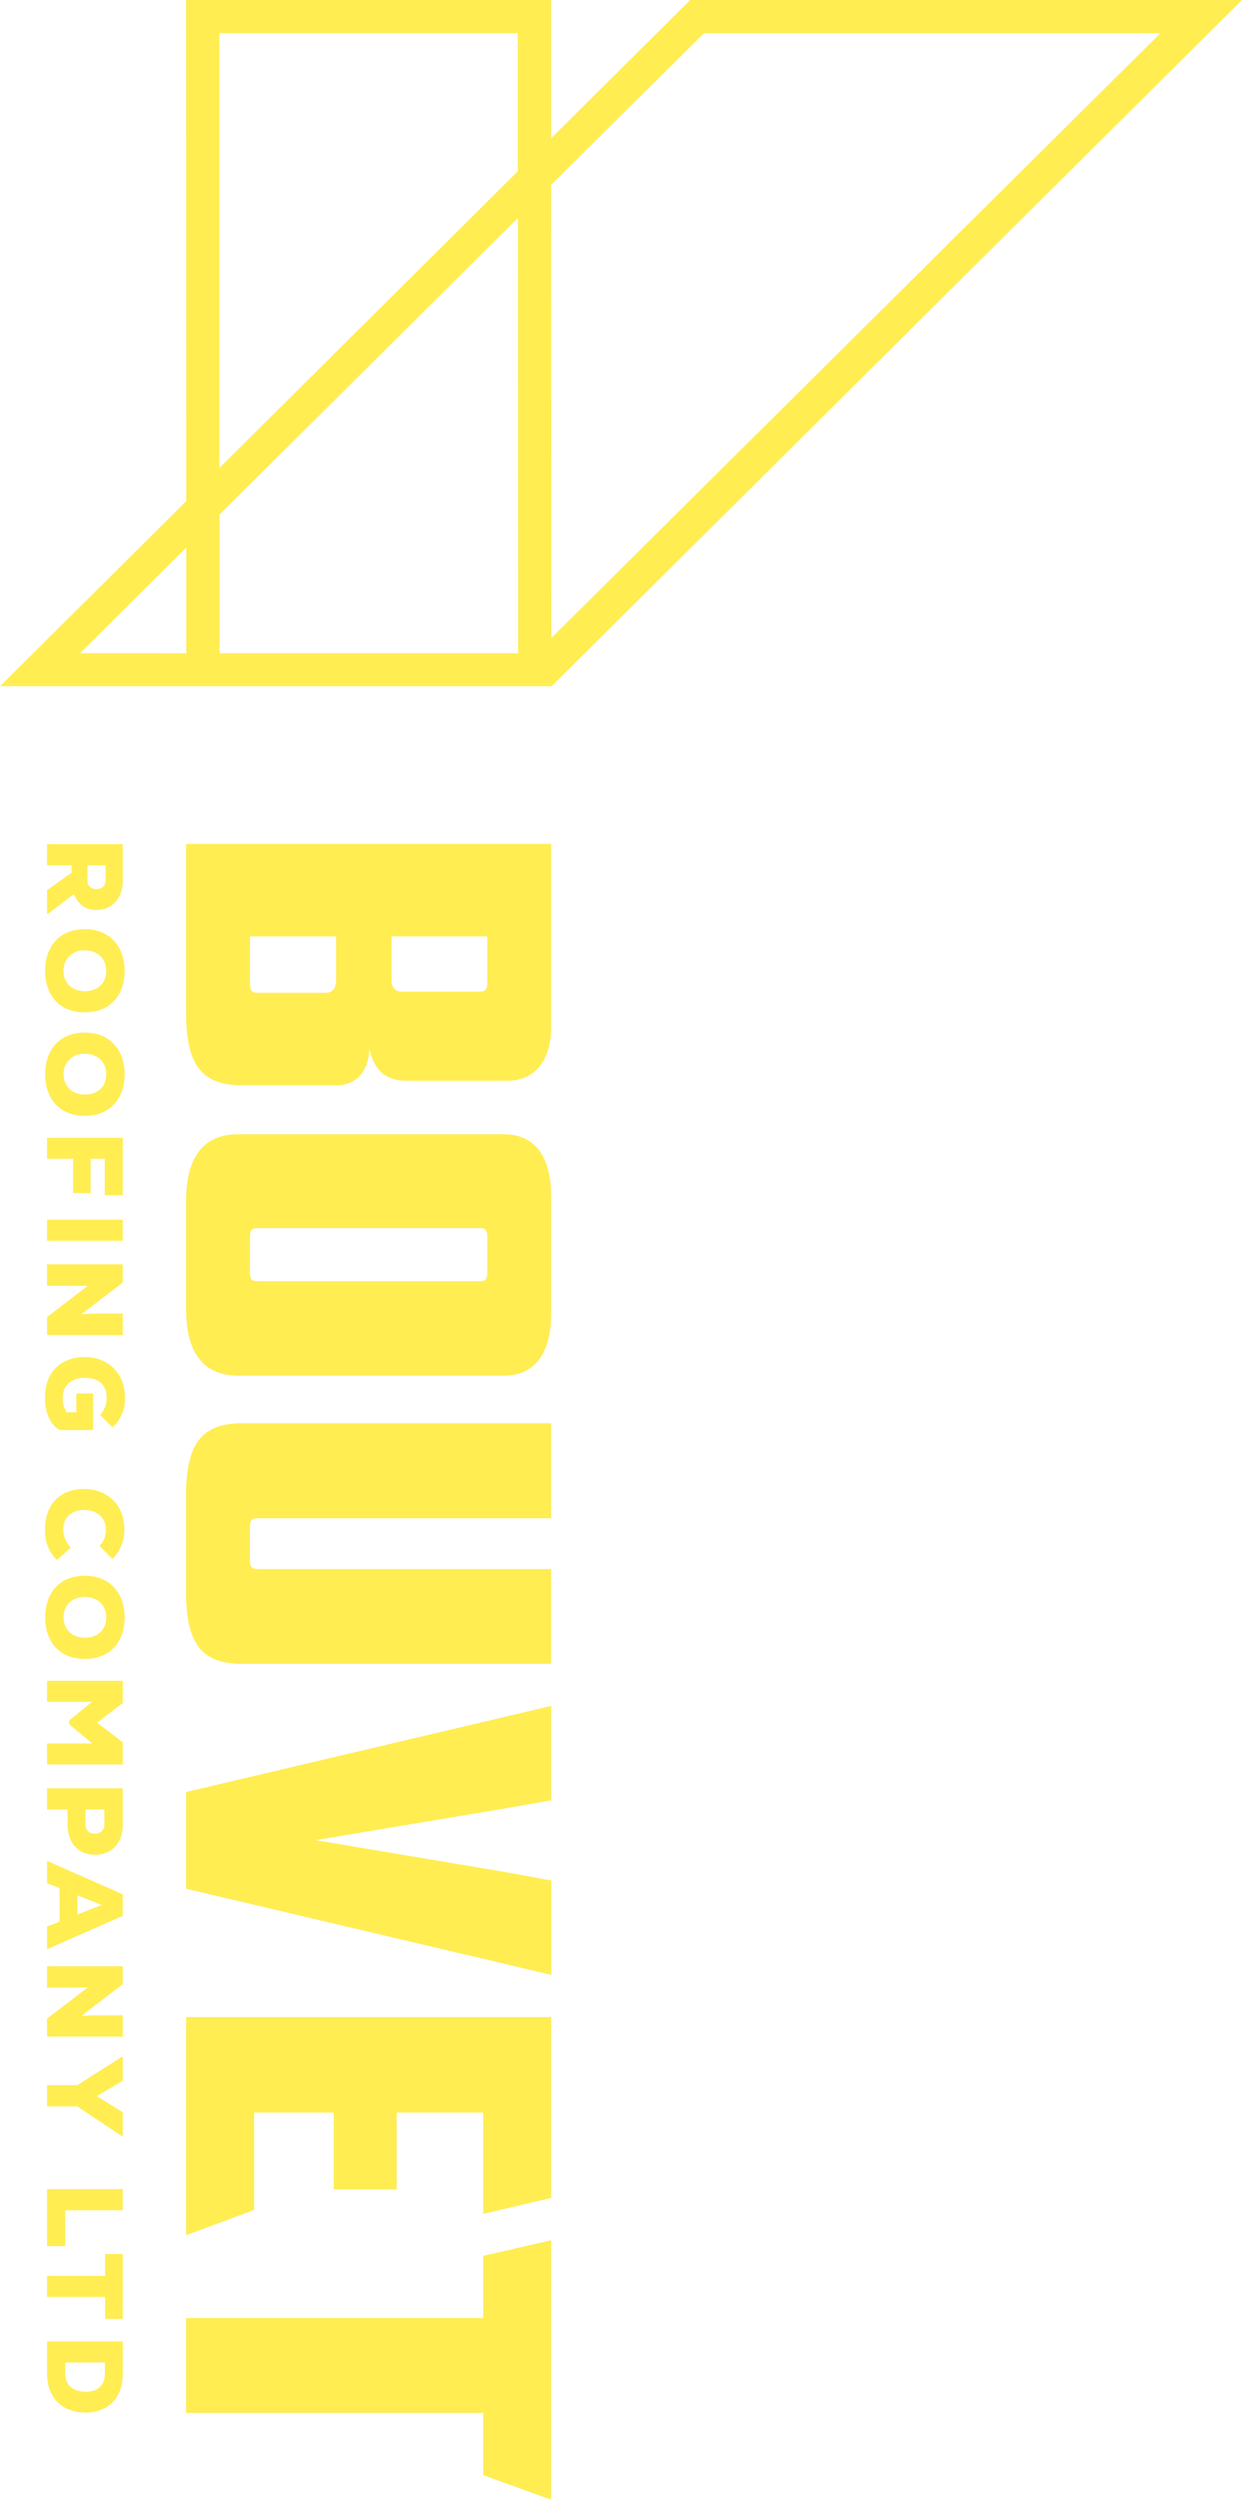<?xml version="1.0" encoding="UTF-8"?>
<svg width="238px" height="479px" viewBox="0 0 238 479" version="1.1" xmlns="http://www.w3.org/2000/svg" xmlns:xlink="http://www.w3.org/1999/xlink">
    <!-- Generator: Sketch 63.1 (92452) - https://sketch.com -->
    <title>Shape</title>
    <desc>Created with Sketch.</desc>
    <g id="Symbols" stroke="none" stroke-width="1" fill="none" fill-rule="evenodd">
        <g id="Bouvet-logo" fill="#FFED52" fill-rule="nonzero">
            <g id="Bouvet-Copy">
                <path d="M9.017,346.735 L12.942,346.735 L12.942,349.641 C13.001,353.478 15.276,355.411 18.236,355.411 C21.071,355.411 23.525,353.501 23.525,349.641 L23.525,342.667 L9.017,342.667 L9.017,346.735 Z M16.402,346.735 L20.005,346.735 L20.005,349.641 C20.019,350.117 19.826,350.576 19.476,350.903 C19.125,351.23 18.65,351.392 18.171,351.35 C17.695,351.396 17.222,351.233 16.878,350.904 C16.535,350.575 16.354,350.113 16.384,349.641 L16.402,346.735 Z M16.259,301.937 C11.411,301.937 8.66,305.22 8.66,309.918 C8.66,314.616 11.411,317.887 16.259,317.887 C21.107,317.887 23.888,314.604 23.888,309.924 C23.888,305.244 21.012,301.943 16.259,301.943 L16.259,301.937 Z M16.259,313.82 C13.877,313.82 12.179,312.288 12.179,309.918 C12.179,307.548 13.847,305.998 16.259,305.998 C18.671,305.998 20.368,307.59 20.368,309.918 C20.368,312.246 18.778,313.826 16.259,313.826 L16.259,313.82 Z M9.017,322.072 L23.525,322.072 L23.525,326.316 L18.617,330.101 L23.525,333.861 L23.525,338.105 L9.017,338.105 L9.017,334.079 L17.67,334.079 L13.263,330.395 L13.263,329.676 L17.629,326.098 L9.017,326.098 L9.017,322.072 Z M9.017,454.786 C9.017,459.943 12.4,462.295 16.384,462.295 C20.368,462.295 23.531,459.867 23.531,454.786 L23.531,448.661 L9.017,448.661 L9.017,454.786 Z M12.507,452.693 L20.106,452.693 L20.106,454.821 C20.106,457.314 18.415,458.305 16.426,458.305 C14.437,458.305 12.507,457.409 12.507,454.809 L12.507,452.693 Z M19.058,296.219 C19.869,295.403 20.317,294.299 20.303,293.154 C20.303,290.366 18.034,289.329 16.134,289.329 C14.234,289.329 12.114,290.325 12.114,293.154 C12.145,294.43 12.676,295.644 13.597,296.538 L10.905,298.925 C9.366,297.4 8.541,295.308 8.63,293.154 C8.63,287.537 12.233,285.303 16.158,285.303 C19.898,285.303 23.84,287.755 23.84,293.154 C23.86,295.245 23.027,297.255 21.53,298.73 L19.058,296.219 Z M20.148,431.909 L23.525,431.909 L23.525,444.352 L20.148,444.352 L20.148,440.132 L9.017,440.132 L9.017,436.106 L20.148,436.106 L20.148,431.909 Z M9.017,376.773 L23.525,376.773 L23.525,380.191 L15.598,386.292 C17.307,386.186 17.98,386.168 18.576,386.168 L23.525,386.168 L23.525,390.253 L9.017,390.253 L9.017,386.805 L16.825,380.816 L13.668,380.869 L9.017,380.869 L9.017,376.773 Z M9.017,360.858 L11.399,361.795 L11.399,368.226 L9.017,369.163 L9.017,373.507 L23.525,367.112 L23.525,362.986 L9.017,356.578 L9.017,360.858 Z M14.836,363.168 L19.463,365.025 L14.836,366.852 L14.836,363.168 Z M23.364,394.126 L23.525,394.126 L23.525,398.706 L18.558,401.653 L23.525,404.736 L23.525,409.316 L23.346,409.316 L14.794,403.622 L9.017,403.622 L9.017,399.561 L14.794,399.561 L23.364,394.126 Z M9.017,419.472 L23.525,419.472 L23.525,423.533 L12.507,423.533 L12.507,430.4 L9.017,430.4 L9.017,419.472 Z M23.525,237.758 L9.017,237.758 L9.017,233.715 L23.525,233.715 L23.525,237.758 Z M23.525,245.757 L15.598,251.828 C17.307,251.728 17.98,251.71 18.576,251.71 L23.525,251.71 L23.525,255.819 L9.017,255.819 L9.017,252.376 L16.825,246.382 L13.698,246.388 L9.017,246.388 L9.017,242.262 L23.525,242.262 L23.525,245.757 Z M16.259,213.809 C21.089,213.809 23.888,210.52 23.888,205.846 C23.888,201.171 21.012,197.859 16.259,197.859 C11.411,197.859 8.66,201.148 8.66,205.846 C8.66,210.544 11.411,213.809 16.259,213.809 Z M16.259,201.92 C18.677,201.92 20.368,203.517 20.368,205.846 C20.368,208.174 18.778,209.742 16.259,209.742 C13.877,209.742 12.179,208.215 12.179,205.846 C12.144,204.774 12.566,203.738 13.343,202.991 C14.119,202.243 15.178,201.855 16.259,201.92 Z M23.525,229.034 L20.082,229.034 L20.082,222.038 L17.367,222.038 L17.367,228.61 L14.008,228.61 L14.008,222.038 L9.017,222.038 L9.017,218.018 L23.525,218.018 L23.525,229.034 Z M9.017,170.567 L9.017,175.065 L9.261,175.065 L14.151,171.322 C15.217,173.75 16.747,174.369 18.534,174.369 C21.131,174.369 23.525,172.46 23.525,168.776 L23.525,161.749 L9.017,161.749 L9.017,165.811 L13.728,165.811 L13.728,167.225 L9.017,170.567 Z M16.759,165.811 L20.249,165.811 L20.249,168.758 C20.245,169.21 20.049,169.64 19.709,169.942 C19.37,170.245 18.917,170.392 18.463,170.349 C18.021,170.4 17.58,170.256 17.254,169.957 C16.929,169.658 16.753,169.232 16.771,168.793 L16.759,165.811 Z M16.253,193.992 C21.083,193.992 23.882,190.709 23.882,186.029 C23.882,181.348 21.006,178.042 16.253,178.042 C11.405,178.042 8.654,181.331 8.654,186.029 C8.654,190.726 11.411,193.992 16.259,193.992 L16.253,193.992 Z M16.253,182.103 C18.671,182.103 20.362,183.7 20.362,186.029 C20.362,188.357 18.772,189.931 16.253,189.931 C13.871,189.931 12.173,188.398 12.173,186.029 C12.138,184.956 12.561,183.919 13.339,183.171 C14.117,182.424 15.177,182.036 16.259,182.103 L16.253,182.103 Z M23.948,267.843 C24.042,269.984 23.169,272.056 21.565,273.496 L19.183,271.138 C20.018,270.247 20.472,269.071 20.452,267.855 C20.452,265.497 19.046,264.012 16.187,264.012 C14.317,264.012 12.019,264.967 12.019,267.855 C11.982,268.832 12.248,269.797 12.781,270.62 L14.633,270.62 L14.633,267.018 L17.849,267.018 L17.849,274.021 L11.471,274.021 C9.624,273.089 8.618,270.637 8.618,267.855 C8.618,262.179 12.459,260.027 16.241,260.027 C20.023,260.027 23.948,262.468 23.948,267.843 Z M96.559,217.346 L45.597,217.346 C40.308,217.346 35.662,220.187 35.662,230.131 L35.662,250.808 C35.662,260.758 40.308,263.599 45.597,263.599 L96.559,263.599 C102.074,263.599 105.63,259.898 105.63,251.557 L105.63,229.423 C105.63,221.042 102.074,217.346 96.559,217.346 L96.559,217.346 Z M93.385,243.93 C93.385,245.162 92.896,245.503 92.027,245.503 L49.378,245.503 C48.318,245.503 47.901,245.274 47.901,243.782 L47.901,237.051 C47.901,235.554 48.318,235.33 49.378,235.33 L92.027,235.33 C92.896,235.33 93.385,235.666 93.385,236.903 L93.385,243.93 Z M46.454,272.718 L105.618,272.718 L105.618,290.932 L49.432,290.932 C48.378,290.932 47.883,291.156 47.883,292.647 L47.883,298.931 C47.883,300.387 48.378,300.652 49.432,300.652 L105.612,300.652 L105.612,318.824 L46.454,318.824 C38.748,318.824 35.651,315.158 35.651,304.949 L35.651,286.629 C35.662,276.449 38.759,272.718 46.454,272.718 Z M35.662,194.051 C35.662,204.26 38.759,207.962 46.466,207.962 L64.637,207.962 C67.698,207.962 70.592,205.869 70.795,200.971 C71.778,205.604 74.458,207.101 77.942,207.101 L97.131,207.101 C102.271,207.101 105.636,203.565 105.636,196.491 L105.636,161.714 L35.662,161.714 L35.662,194.051 Z M75.029,179.433 L93.385,179.433 L93.385,188.404 C93.385,189.642 92.896,190.013 92.027,190.013 L76.876,190.013 C75.631,190.013 75.029,189.041 75.029,187.809 L75.029,179.433 Z M47.901,179.433 L64.41,179.433 L64.41,187.549 C64.41,189.153 63.958,190.237 62.409,190.237 L49.378,190.237 C48.318,190.237 47.901,189.901 47.901,188.404 L47.901,179.433 Z M35.662,386.499 L105.63,386.499 L105.63,421.158 L92.593,424.223 L92.593,404.818 L76.012,404.818 L76.012,419.555 L63.958,419.555 L63.958,404.818 L48.693,404.818 L48.693,423.474 L35.662,428.302 L35.662,386.499 Z M35.662,343.387 L105.63,326.882 L105.63,344.978 L96.696,346.546 L60.504,352.605 L96.887,358.736 L105.653,360.345 L105.653,378.423 L35.662,361.919 L35.662,343.387 Z M92.593,432.263 L105.63,429.269 L105.63,479 L92.593,474.284 L92.593,462.36 L35.662,462.36 L35.662,444.187 L92.593,444.187 L92.593,432.263 Z M132.263,0 L105.63,26.472 L105.63,0 L35.662,0 L35.698,96.015 L0,131.499 L105.665,131.499 L106.005,131.198 L238,0 L132.263,0 Z M42.047,6.354 L99.221,6.354 L99.221,32.826 L42.047,89.66 L42.047,6.354 Z M15.336,125.18 L35.698,104.921 L35.698,125.186 L15.336,125.18 Z M42.083,125.18 L42.083,98.596 L99.257,41.762 L99.293,125.18 L42.083,125.18 Z M105.665,122.233 L105.63,35.414 L134.908,6.36 L222.36,6.36 L105.665,122.233 Z" id="Shape"></path>
            </g>
        </g>
    </g>
</svg>